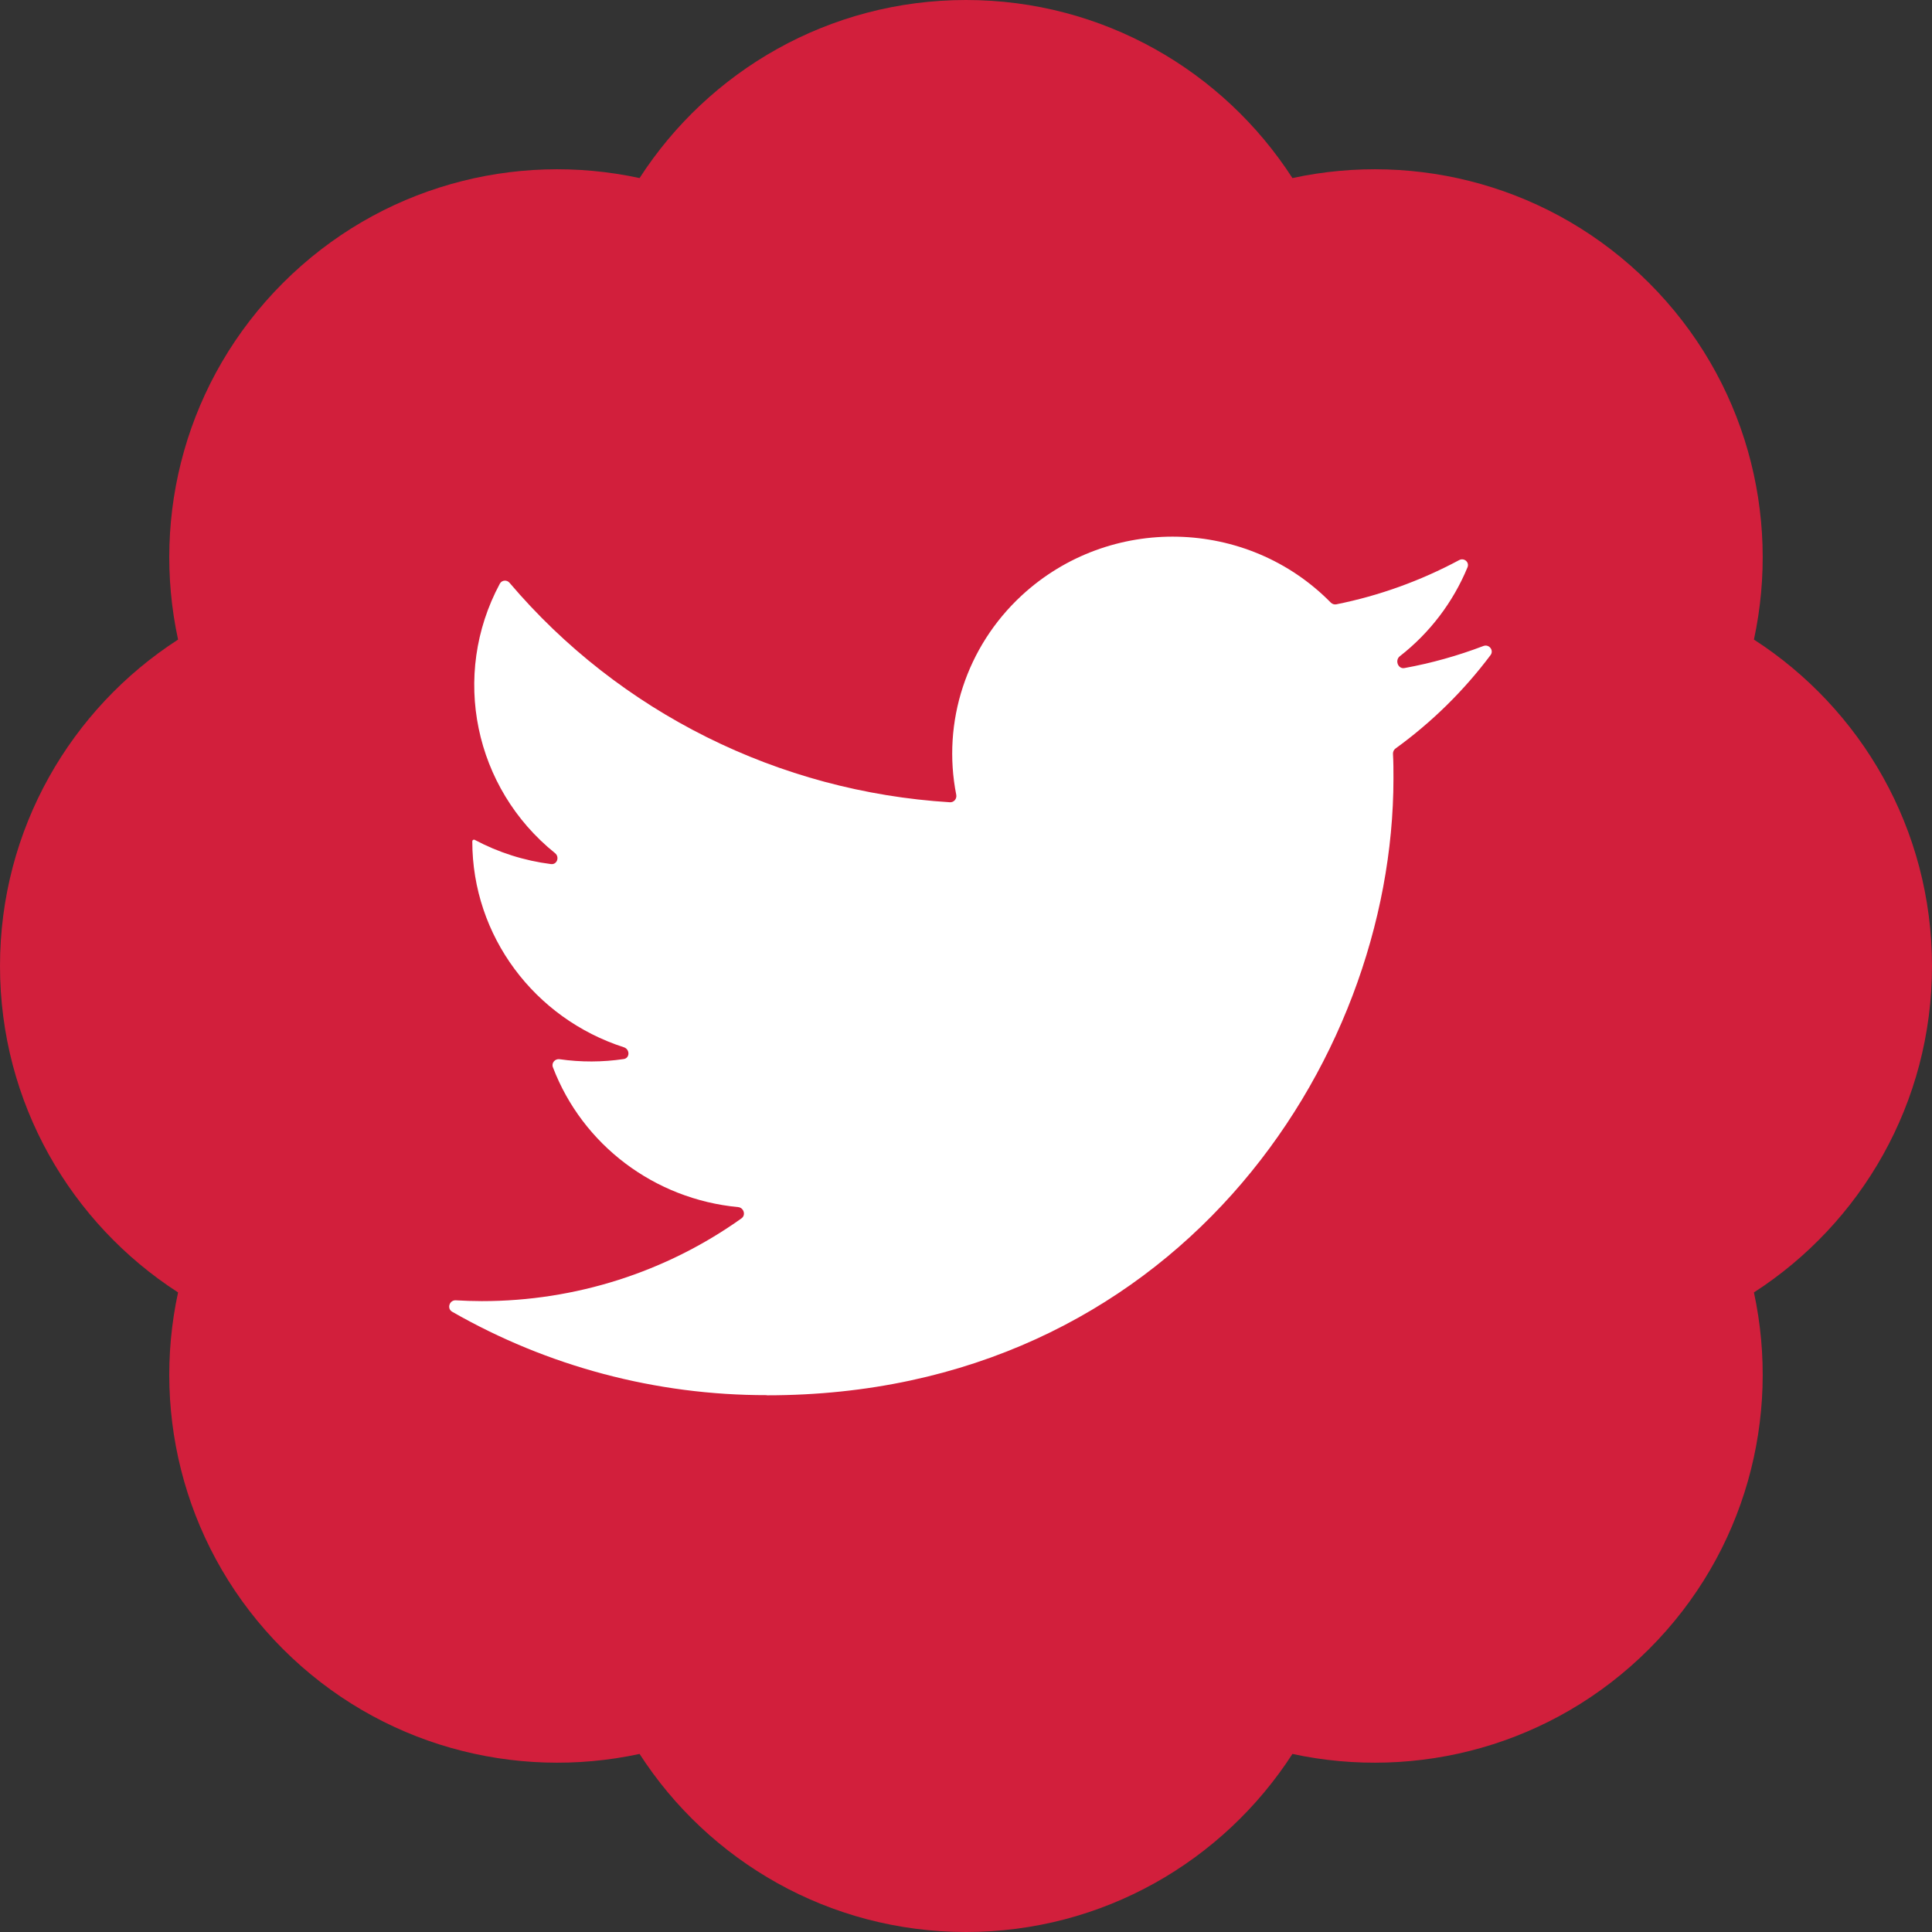 <svg xmlns="http://www.w3.org/2000/svg" width="24" height="24" viewBox="0 0 24 24" fill="none">
    <rect x="0" y="0" width="24" height="24" fill="#333333" stroke="none"/>
    <path fill-rule="evenodd" clip-rule="evenodd" d="M3.515 3.515C2.312 4.718 1.877 6.398 2.212 7.945C0.881 8.804 0 10.299 0 12C-2.08987e-07 13.701 0.881 15.196 2.212 16.055C1.877 17.602 2.312 19.282 3.515 20.485C4.718 21.688 6.398 22.122 7.945 21.788C8.804 23.119 10.299 24 12 24C13.701 24 15.196 23.119 16.055 21.788C17.602 22.122 19.282 21.688 20.485 20.485C21.688 19.282 22.122 17.602 21.788 16.055C23.119 15.196 24 13.701 24 12C24 10.299 23.119 8.804 21.788 7.945C22.122 6.398 21.688 4.718 20.485 3.515C19.282 2.312 17.602 1.877 16.055 2.212C15.196 0.881 13.701 0 12 0C10.299 0 8.804 0.881 7.945 2.212C6.398 1.877 4.718 2.312 3.515 3.515Z" fill="#D21F3C"/>
    <path d="M17.336 9.298C17.315 9.313 17.303 9.338 17.304 9.364C17.31 9.466 17.31 9.568 17.31 9.67C17.31 13.229 14.559 17.333 9.528 17.333C9.527 17.333 9.526 17.333 9.526 17.332C9.526 17.332 9.526 17.331 9.525 17.331C8.15 17.333 6.802 16.974 5.617 16.295C5.548 16.255 5.583 16.148 5.663 16.153C5.77 16.159 5.877 16.163 5.984 16.163C7.145 16.164 8.274 15.803 9.211 15.135C9.268 15.094 9.24 15.002 9.169 14.995C8.131 14.897 7.236 14.223 6.868 13.257C6.848 13.204 6.895 13.15 6.951 13.158C7.216 13.196 7.484 13.195 7.747 13.156C7.826 13.145 7.826 13.035 7.751 13.01C6.639 12.652 5.867 11.627 5.867 10.451C5.867 10.436 5.883 10.426 5.897 10.433C6.192 10.59 6.513 10.692 6.845 10.734C6.92 10.743 6.954 10.646 6.895 10.598C5.892 9.792 5.597 8.39 6.209 7.251C6.234 7.205 6.297 7.2 6.33 7.24C7.696 8.849 9.674 9.835 11.8 9.966C11.85 9.969 11.888 9.923 11.879 9.874C11.7 8.969 12.005 8.033 12.691 7.398C13.783 6.388 15.494 6.43 16.532 7.486C16.55 7.504 16.576 7.512 16.601 7.507C17.135 7.4 17.648 7.214 18.126 6.958C18.187 6.925 18.256 6.983 18.23 7.047C18.051 7.481 17.761 7.862 17.389 8.152C17.325 8.202 17.367 8.313 17.446 8.299C17.781 8.238 18.109 8.146 18.427 8.025C18.497 7.998 18.561 8.078 18.516 8.138C18.184 8.581 17.786 8.972 17.336 9.298Z" fill="white"/>
</svg>